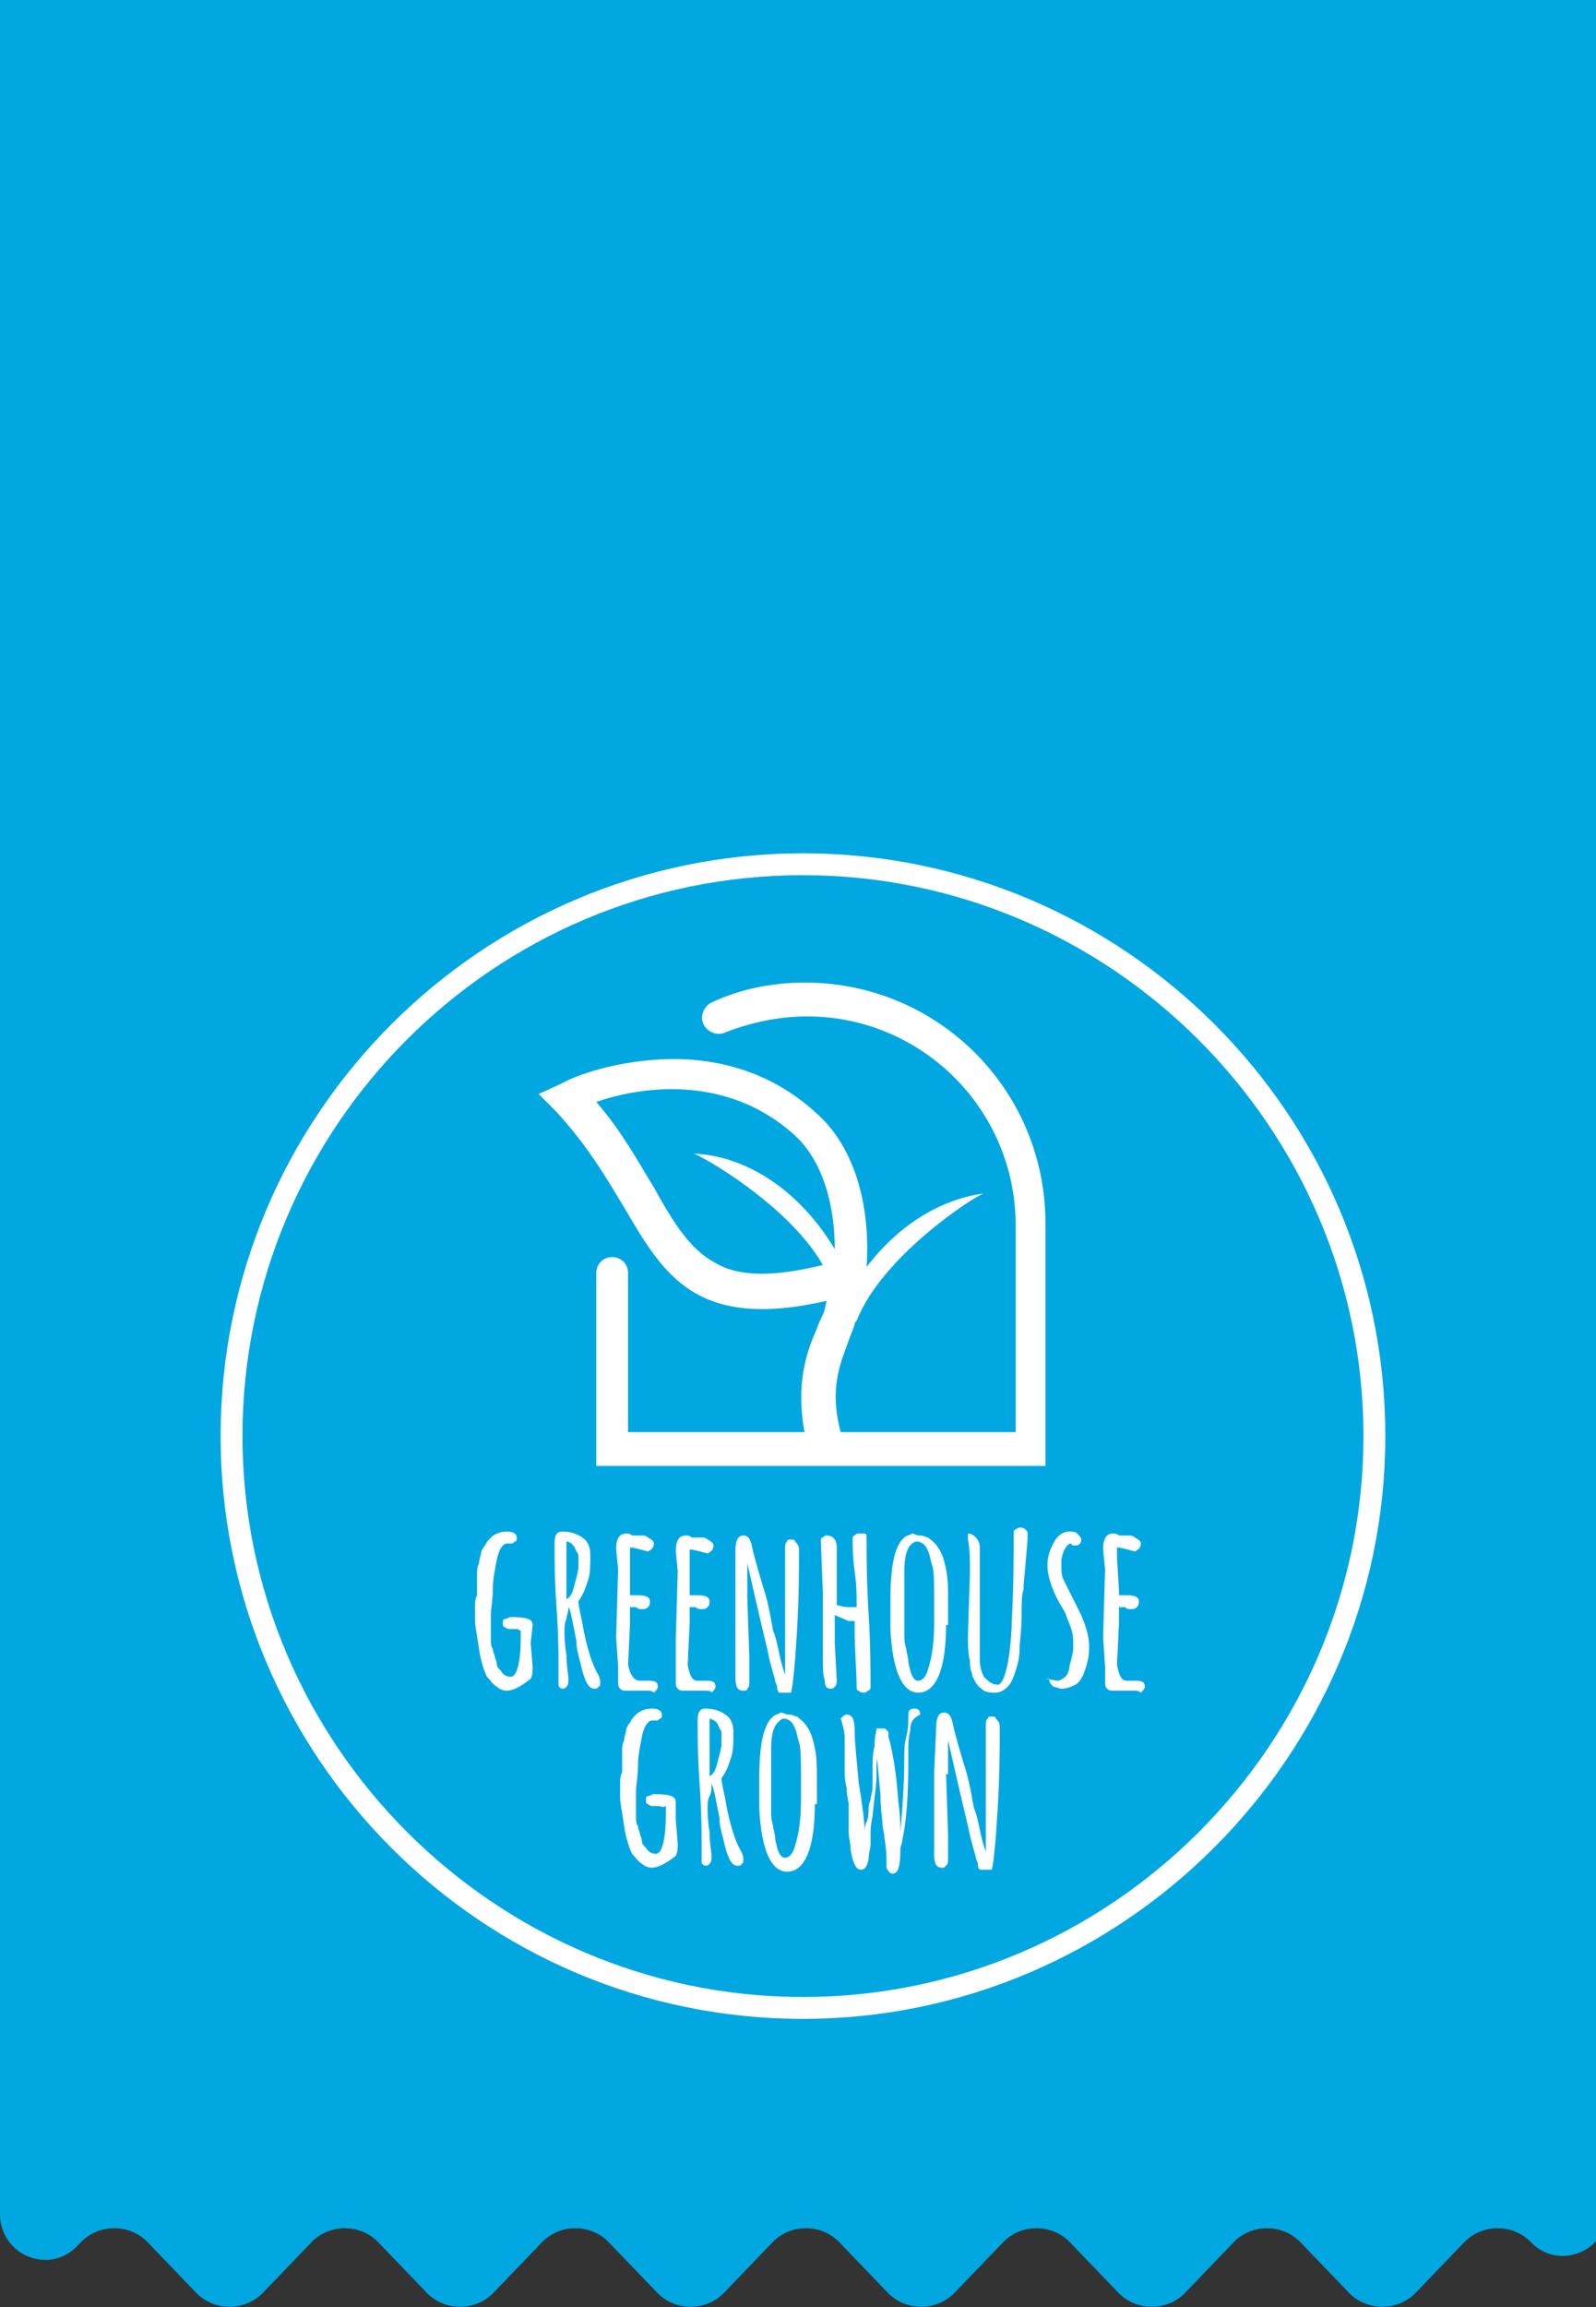 <?xml version="1.0" encoding="utf-8"?>
<!-- Generator: Adobe Illustrator 25.2.0, SVG Export Plug-In . SVG Version: 6.00 Build 0)  -->
<svg version="1.1" id="Layer_1" xmlns="http://www.w3.org/2000/svg" xmlns:xlink="http://www.w3.org/1999/xlink" x="0px" y="0px"
	 viewBox="0 0 80.3 116" style="enable-background:new 0 0 80.3 116;" xml:space="preserve">
<rect x="0" y="0" width="80.3" height="116" fill="#333333" stroke="none"/>
<style type="text/css">
	.st0{fill:#00A7E1;}
	.st1{fill:#FFFFFF;}
	.st2{fill:#93D500;}
	.st3{fill:#6450A1;}
	.st4{fill:#FF5100;}
</style>
<path class="st0" d="M0,0v96.1v15.2c0,2.1,2.5,3.1,3.9,1.6l0.2-0.2c0.9-0.9,2.4-0.9,3.3,0l2.5,2.6c0.9,0.9,2.4,0.9,3.3,0l2.5-2.6
	c0.9-0.9,2.4-0.9,3.3,0l2.5,2.6c0.9,0.9,2.4,0.9,3.3,0l2.5-2.6c0.9-0.9,2.4-0.9,3.3,0l2.5,2.6c0.9,0.9,2.4,0.9,3.3,0l2.5-2.6
	c0.9-0.9,2.4-0.9,3.3,0l2.5,2.6c0.9,0.9,2.4,0.9,3.3,0l2.5-2.6c0.9-0.9,2.4-0.9,3.3,0l2.5,2.6c0.9,0.9,2.4,0.9,3.3,0l2.5-2.6
	c0.9-0.9,2.4-0.9,3.3,0l2.5,2.6c0.9,0.9,2.4,0.9,3.3,0l2.5-2.6c0.9-0.9,2.4-0.9,3.3,0c1.4,1.5,3.9,0.5,3.9-1.6V95.9V6V0H0z"/>
<g>
	<g>
		<g>
			<path class="st1" d="M40.4,101.5c-16.2,0-29.3-13.2-29.3-29.3c0-16.2,13.2-29.3,29.3-29.3S69.7,56,69.7,72.2
				C69.7,88.3,56.5,101.5,40.4,101.5z M40.4,44c-15.6,0-28.2,12.7-28.2,28.2s12.7,28.2,28.2,28.2s28.2-12.7,28.2-28.2
				S55.9,44,40.4,44z"/>
		</g>
	</g>
	<g>
		<g>
			<path class="st1" d="M25.9,81.9h-0.2c-0.1,0-0.2,0-0.3-0.1c-0.1,0-0.1-0.1-0.1-0.2s0-0.2,0.1-0.2s0.2-0.1,0.3-0.1l0,0
				c0.8,0,1.1,0.1,1.1,0.4l-0.1,0.9l0.1,1.2c0,0.2,0,0.4-0.1,0.6c-0.5,0.4-0.9,0.6-1.2,0.6c-0.2,0-0.4-0.1-0.5-0.2
				c-0.2-0.1-0.3-0.3-0.5-0.5c-0.1-0.2-0.3-0.7-0.4-1.4c-0.1-0.7-0.2-1.2-0.2-1.4c0-0.3,0-0.5,0-0.7s0-0.4,0.1-0.6
				c0-0.2,0-0.4,0-0.4c0-0.1,0-0.2,0-0.3c0-0.1,0-0.2,0-0.4c0-0.1,0-0.3,0.1-0.5c0-0.2,0.1-0.4,0.1-0.5s0.1-0.3,0.2-0.4
				c0.1-0.2,0.2-0.3,0.3-0.4c0.2-0.2,0.5-0.3,0.8-0.3s0.5,0.1,0.5,0.3c0,0.1,0,0.2-0.1,0.2c-0.1,0.1-0.1,0.1-0.2,0.1h-0.2
				c-0.2,0-0.4,0.3-0.5,0.8s-0.2,1-0.2,1.4c0,0.6-0.1,1.1-0.1,1.3c0,0.2,0,0.4,0,0.5s0,0.3,0,0.4c0,0.2,0,0.3,0,0.5
				c0,0.1,0,0.3,0.1,0.4c0,0.2,0.1,0.3,0.1,0.4s0.1,0.2,0.1,0.4c0,0.1,0.1,0.2,0.2,0.3c0.1,0.2,0.3,0.3,0.5,0.3c0.3,0,0.5-0.7,0.5-2
				V82C26.1,81.9,26,81.9,25.9,81.9z"/>
			<path class="st1" d="M28.5,81.4c-0.1,0.2-0.1,0.4-0.1,0.6s0,0.6,0.1,1.2c0,0.6,0.1,1,0.1,1.2s0,0.3-0.1,0.4s-0.1,0.1-0.2,0.1
				s-0.2-0.1-0.2-0.2c0-0.3,0-0.6,0-1.1c0-0.4,0-1.3-0.1-2.8c-0.1-1.4-0.1-2.5-0.1-3.2c0-0.4,0.1-0.6,0.4-0.6c0.4,0,0.7,0.1,1,0.3
				c0.3,0.2,0.4,0.5,0.4,0.9c0,0.5,0,0.9-0.1,1.2c-0.1,0.3-0.2,0.7-0.5,1.1c0,0.2,0.1,0.6,0.2,1.1c0.2,1.2,0.5,2.1,0.8,2.6
				c0.1,0.2,0.1,0.3,0.1,0.4s0,0.2-0.1,0.2c0,0.1-0.1,0.1-0.2,0.1c-0.3,0-0.5-0.4-0.7-1.3c-0.1-0.4-0.2-0.7-0.2-1.1
				c-0.2-1-0.3-1.6-0.4-1.7C28.6,81.1,28.5,81.2,28.5,81.4z M28.5,77.5v0.2c0,0.3,0,0.8,0,1.4s0,1,0,1.3c0.2-0.1,0.3-0.3,0.4-0.7
				c0.1-0.4,0.2-0.7,0.2-0.9c0-0.2,0-0.4,0-0.5s0-0.2-0.1-0.3C28.9,77.7,28.7,77.5,28.5,77.5z"/>
			<path class="st1" d="M32.2,84.5h0.5c0.3,0,0.4,0.1,0.4,0.3c0,0.1-0.1,0.2-0.2,0.3C32.8,85,32.7,85,32.6,85h-1.1
				c-0.1,0-0.2,0-0.3-0.1c-0.1-0.1-0.1-0.2-0.1-0.3c0-0.1,0-0.2,0-0.4c0-0.2,0-0.3,0-0.4L31,82.3l0.1-3.4l-0.1-1
				c0-0.6,0.2-0.8,0.5-0.8c0.1,0,0.2,0,0.3,0.1c0,0,0.1,0,0.2,0s0.2,0,0.3,0c0.1,0,0.2,0,0.3,0.1c0.2,0.1,0.3,0.2,0.3,0.3
				c0,0.2-0.1,0.3-0.3,0.4c-0.4-0.1-0.7-0.2-0.9-0.2c0,0.2,0,0.3,0,0.5l0,1.7c0,0,0,0.1,0,0.2h0.4c0.4,0,0.6,0.1,0.6,0.3
				c0,0.1,0,0.2-0.1,0.3c-0.1,0.1-0.2,0.1-0.3,0.1s-0.2,0-0.3-0.1h-0.3c0,0.3,0,0.6,0,0.8l-0.1,2.1C31.7,84.2,31.9,84.5,32.2,84.5z"
				/>
			<path class="st1" d="M35.1,84.5h0.5c0.3,0,0.4,0.1,0.4,0.3c0,0.1-0.1,0.2-0.2,0.3c0-0.1-0.2-0.1-0.3-0.1h-1.1
				c-0.1,0-0.2,0-0.3-0.1S34,84.7,34,84.6c0-0.1,0-0.2,0-0.4c0-0.2,0-0.3,0-0.4l0-1.4l0.1-3.4L34,78c0-0.6,0.2-0.8,0.5-0.8
				c0.1,0,0.2,0,0.3,0.1c0,0,0.1,0,0.2,0c0.1,0,0.2,0,0.3,0s0.2,0,0.3,0.1c0.2,0.1,0.3,0.2,0.3,0.3c0,0.2-0.1,0.3-0.3,0.4
				c-0.4-0.1-0.7-0.2-0.9-0.2c0,0.2,0,0.3,0,0.5l0,1.6c0,0,0,0.1,0,0.2h0.4c0.4,0,0.6,0.1,0.6,0.3c0,0.1,0,0.2-0.1,0.3
				c-0.1,0.1-0.2,0.1-0.3,0.1s-0.2,0-0.3-0.1h-0.3c0,0.3,0,0.6,0,0.8l-0.1,2.1C34.7,84.2,34.8,84.5,35.1,84.5z"/>
			<path class="st1" d="M37.6,80.3l0.1,3v1.3c0,0.1,0,0.2-0.1,0.3c0,0.1-0.1,0.1-0.2,0.1c-0.3,0-0.4-0.2-0.4-0.7v-4.1V78
				c0-0.5,0.1-0.8,0.4-0.8c0.2,0,0.3,0.1,0.4,0.4c0.1,0.5,0.3,1.2,0.6,2.2c0.3,0.9,0.4,1.7,0.5,2.2c0.1,0.2,0.2,0.6,0.3,1.1
				s0.2,0.8,0.3,1.1c0-1.7,0-3.7,0-6.1v-0.3c0-0.1,0-0.2,0.1-0.3c0-0.1,0.1-0.1,0.2-0.1c0.1,0,0.2,0,0.2,0.1
				c0.1,0.1,0.2,0.2,0.2,0.4c0,1.1,0,2.4-0.1,4.1s-0.2,2.7-0.3,3.1c0,0,0,0-0.1,0h-0.1c-0.2,0-0.4,0-0.4,0c-0.1-0.1-0.1-0.2-0.1-0.3
				c0-0.1-0.1-0.2-0.1-0.3c0-0.1-0.2-0.6-0.4-1.6c-0.6-2.5-0.9-3.9-1-4.3C37.6,78.6,37.6,80.3,37.6,80.3z"/>
			<path class="st1" d="M42.1,77.8v2.9c0.1,0,0.3,0.1,0.6,0.1h0.4v-0.2c0-0.4,0-0.9-0.1-1.6s-0.1-1.3-0.1-1.6c0-0.1,0-0.2,0.1-0.2
				c0.1-0.1,0.1-0.1,0.2-0.1c0.1,0,0.1,0,0.1,0h0.1h0.1c0.1,0,0.1,0.1,0.1,0.3c0,0.8,0,2,0.1,3.7c0.1,1.6,0.1,2.9,0.1,3.7
				c0,0.1,0,0.1-0.1,0.2c-0.1,0-0.1,0.1-0.2,0.1c-0.1,0-0.2,0-0.3-0.1c-0.1,0-0.1-0.1-0.1-0.2c0-0.8-0.1-1.7-0.1-2.9l0,0v-0.3v-0.1
				l0,0c-0.1,0-0.1,0-0.3,0L42,81.2v1.3v0.1l0.1,1.9c0,0.1,0,0.2-0.1,0.3c-0.1,0.1-0.1,0.1-0.2,0.1c-0.2,0-0.3-0.1-0.3-0.4
				c-0.1-0.3-0.1-0.7-0.1-1.2v-1.8v-0.7v-0.7l-0.1-2.6c0-0.1,0-0.2,0.1-0.2c0.1-0.1,0.1-0.1,0.2-0.1C41.9,77.2,42.1,77.4,42.1,77.8z
				"/>
			<path class="st1" d="M47.6,81.7c0,2.2-0.5,3.4-1.4,3.4c-0.8,0-1.3-1.1-1.4-3.2c0-0.2,0-0.4,0-0.6v-0.7v-0.2
				c0-1.6,0.2-2.7,0.7-3.1c0.1-0.1,0.2-0.1,0.4-0.2c0.1,0,0.2,0.1,0.4,0.1s0.3,0.1,0.4,0.1c0.1,0.1,0.3,0.2,0.5,0.5s0.3,0.6,0.4,1.1
				c0.1,0.5,0.1,0.9,0.1,1.4v1.4H47.6z M45.5,79v0.7v1.1c0,0.1,0,0.2,0,0.3c0,0.1,0,0.3,0,0.5s0,0.4,0,0.6s0,0.4,0.1,0.7
				c0,0.2,0.1,0.4,0.1,0.6s0.1,0.4,0.1,0.5c0.1,0.3,0.2,0.5,0.4,0.5s0.4-0.2,0.5-0.6c0.2-0.6,0.3-1.4,0.3-2.3v-1.2
				c0-0.8,0-1.4-0.1-1.7c-0.1-0.3-0.1-0.5-0.2-0.7c-0.1-0.3-0.3-0.5-0.6-0.5l0,0C45.7,77.6,45.5,78.1,45.5,79z"/>
			<path class="st1" d="M51.5,79.7v0.2c-0.1,0.3-0.1,0.7-0.1,1.4c0,0.7-0.1,1.2-0.1,1.6s-0.1,0.8-0.2,1.1c-0.1,0.3-0.2,0.6-0.4,0.8
				c-0.2,0.2-0.4,0.3-0.6,0.3c-0.2,0-0.4,0-0.6-0.1c-0.1-0.1-0.3-0.2-0.4-0.4c-0.1-0.2-0.2-0.3-0.2-0.5c-0.1-0.2-0.1-0.4-0.1-0.6
				c-0.1-0.4-0.1-0.8-0.1-1.3l0.1-3.1c0-0.7,0-1.2-0.1-1.7v-0.3c0.2,0,0.3,0.1,0.4,0.2c0.1,0.1,0.2,0.3,0.2,0.5v5.7
				c0,0.3,0.1,0.6,0.2,0.8c0.2,0.2,0.4,0.4,0.7,0.4s0.6-1,0.7-2.9v-0.1v-0.1c0.1-1.8,0.1-3.2,0.1-4.3v-0.2c0-0.1,0-0.2,0.1-0.2
				c0,0,0.1-0.1,0.2-0.1s0.2,0,0.3,0.1s0.1,0.1,0.1,0.2s0,0.2,0,0.3l-0.1,1.2L51.5,79.7z"/>
			<path class="st1" d="M52.6,84.4l0.6,0.1c0.1,0,0.3-0.1,0.4-0.2c0.1-0.1,0.2-0.3,0.2-0.5c0.1-0.4,0.2-0.7,0.2-1s0-0.6-0.1-0.9
				s-0.2-0.5-0.3-0.8c-0.1-0.2-0.3-0.5-0.4-0.7c-0.3-0.6-0.5-1.2-0.5-1.7c0-0.4,0.1-0.7,0.2-0.9c0.2-0.5,0.5-0.8,0.9-0.8
				c0.1,0,0.3,0,0.4,0.1c0.1,0.1,0.2,0.2,0.2,0.3c0,0.2-0.1,0.3-0.3,0.3c-0.1,0-0.2,0-0.2-0.1c-0.2,0-0.4,0.3-0.5,0.8
				c0,0.1,0,0.3,0,0.4s0,0.4,0.1,0.6s0.2,0.4,0.3,0.6s0.2,0.4,0.3,0.6s0.2,0.4,0.3,0.6c0.2,0.5,0.4,1,0.4,1.6c0,0.5-0.1,0.9-0.3,1.4
				c-0.1,0.2-0.2,0.4-0.4,0.5s-0.4,0.2-0.7,0.2l0,0c-0.1,0-0.3-0.1-0.4-0.1c-0.1-0.1-0.2-0.2-0.2-0.3v-0.1H52.6z"/>
			<path class="st1" d="M56.7,84.5h0.5c0.3,0,0.4,0.1,0.4,0.3c0,0.1-0.1,0.2-0.2,0.3C57.3,85,57.2,85,57.1,85H56
				c-0.1,0-0.2,0-0.3-0.1s-0.1-0.2-0.1-0.3c0-0.1,0-0.2,0-0.4c0-0.2,0-0.3,0-0.4l-0.1-1.5l0.1-3.4l-0.1-1c0-0.6,0.2-0.8,0.5-0.8
				c0.1,0,0.2,0,0.3,0.1c0,0,0.1,0,0.2,0c0.1,0,0.2,0,0.3,0s0.2,0,0.3,0.1c0.2,0.1,0.3,0.2,0.3,0.3c0,0.2-0.1,0.3-0.3,0.4
				c-0.4-0.1-0.7-0.2-0.9-0.2c0,0.2,0,0.3,0,0.5l0.1,1.7c0,0,0,0.1,0,0.2h0.4c0.4,0,0.6,0.1,0.6,0.3c0,0.1,0,0.2-0.1,0.3
				c-0.1,0.1-0.2,0.1-0.3,0.1s-0.2,0-0.3-0.1h-0.3c0,0.3,0,0.6,0,0.8l-0.1,2.1C56.3,84.2,56.4,84.5,56.7,84.5z"/>
			<path class="st1" d="M33.1,90.8h-0.2c-0.1,0-0.2,0-0.3-0.1c-0.1,0-0.1-0.1-0.1-0.2s0-0.2,0.1-0.2s0.2-0.1,0.3-0.1l0,0
				c0.8,0,1.1,0.1,1.1,0.4l0,0.9l0.1,1.2c0,0.2,0,0.4-0.1,0.6c-0.5,0.4-0.9,0.6-1.2,0.6c-0.2,0-0.4-0.1-0.5-0.2
				c-0.2-0.1-0.3-0.3-0.5-0.5c-0.1-0.2-0.3-0.7-0.4-1.4c-0.1-0.7-0.2-1.2-0.2-1.4c0-0.3,0-0.5,0-0.7s0-0.4,0.1-0.6
				c0-0.2,0-0.4,0-0.4c0-0.1,0-0.2,0-0.3c0-0.1,0-0.2,0-0.4c0-0.1,0-0.3,0.1-0.5c0-0.2,0.1-0.4,0.1-0.5s0.1-0.3,0.2-0.4
				c0.1-0.2,0.2-0.3,0.3-0.4c0.2-0.2,0.5-0.3,0.8-0.3s0.5,0.1,0.5,0.3c0,0.1,0,0.2-0.1,0.2c-0.1,0.1-0.1,0.1-0.2,0.1h-0.2
				c-0.2,0-0.4,0.3-0.5,0.8s-0.2,1-0.2,1.4c0,0.6-0.1,1.1-0.1,1.3c0,0.2,0,0.4,0,0.5s0,0.3,0,0.4c0,0.2,0,0.3,0,0.5
				c0,0.1,0,0.3,0.1,0.4c0,0.2,0.1,0.3,0.1,0.4s0.1,0.2,0.1,0.4c0,0.1,0.1,0.2,0.2,0.3c0.1,0.2,0.3,0.3,0.5,0.3c0.3,0,0.5-0.7,0.5-2
				v-0.4C33.3,90.9,33.3,90.8,33.1,90.8z"/>
			<path class="st1" d="M35.7,90.3c-0.1,0.2-0.1,0.4-0.1,0.6s0,0.6,0.1,1.2c0,0.6,0.1,1,0.1,1.2s0,0.3-0.1,0.4s-0.1,0.1-0.2,0.1
				c-0.1,0-0.2-0.1-0.2-0.2c0-0.3,0-0.6,0-1.1c0-0.4,0-1.3-0.1-2.8c-0.1-1.4-0.1-2.5-0.1-3.2c0-0.4,0.1-0.6,0.4-0.6
				c0.4,0,0.7,0.1,1,0.3c0.3,0.2,0.4,0.5,0.4,0.9c0,0.5,0,0.9-0.1,1.2c-0.1,0.3-0.2,0.7-0.5,1.1c0,0.2,0.1,0.6,0.2,1.1
				c0.2,1.2,0.5,2.1,0.8,2.6c0.1,0.2,0.1,0.3,0.1,0.4s0,0.2-0.1,0.2c0,0.1-0.1,0.1-0.2,0.1c-0.3,0-0.5-0.4-0.7-1.3
				c-0.1-0.4-0.2-0.7-0.2-1.1c-0.2-1-0.3-1.6-0.4-1.7C35.8,90,35.8,90.1,35.7,90.3z M35.7,86.4v0.2c0,0.3,0,0.8,0,1.4s0,1,0,1.3
				c0.2-0.1,0.3-0.3,0.4-0.7c0.1-0.4,0.2-0.7,0.2-0.9c0-0.2,0-0.4,0-0.5s0-0.2-0.1-0.3C36.1,86.6,36,86.5,35.7,86.4z"/>
			<path class="st1" d="M41,90.7c0,2.2-0.5,3.4-1.4,3.4c-0.8,0-1.3-1.1-1.4-3.2c0-0.2,0-0.4,0-0.6v-0.7v-0.2c0-1.6,0.2-2.7,0.7-3.1
				c0.1-0.1,0.2-0.1,0.4-0.2c0.1,0,0.2,0.1,0.4,0.1s0.3,0.1,0.4,0.1c0.1,0.1,0.3,0.2,0.5,0.5s0.3,0.6,0.4,1.1
				c0.1,0.5,0.1,0.9,0.1,1.4v1.4H41z M38.8,87.9v0.7v1.1c0,0.1,0,0.2,0,0.3c0,0.1,0,0.3,0,0.5s0,0.4,0,0.6s0,0.4,0.1,0.7
				c0,0.2,0.1,0.4,0.1,0.6s0.1,0.4,0.1,0.5c0.1,0.3,0.2,0.5,0.4,0.5s0.4-0.2,0.5-0.6c0.2-0.6,0.3-1.4,0.3-2.3v-1.2
				c0-0.8,0-1.4-0.1-1.7c-0.1-0.3-0.1-0.5-0.2-0.7c-0.1-0.3-0.3-0.5-0.6-0.5l0,0C39,86.6,38.8,87,38.8,87.9z"/>
			<path class="st1" d="M45.8,87c-0.1,0.4-0.1,0.7-0.1,0.8v0.9c0,1.6-0.1,2.9-0.3,3.8c0,0.2-0.1,0.3-0.1,0.5c0,0.8-0.1,1.2-0.4,1.2
				c-0.1,0-0.2-0.1-0.3-0.3c0-0.1,0-0.2,0-0.4c0-0.2,0-0.5-0.1-1.1c0-0.2-0.1-0.5-0.1-0.7s-0.1-0.7-0.1-1.5
				c-0.1-0.8-0.1-1.4-0.2-1.8c0,0.3,0,0.6,0,0.9c0,0.4-0.1,1-0.2,2c-0.1,0.5-0.1,0.7-0.1,0.9c0,0.1,0,0.3,0,0.5s-0.1,0.5-0.1,0.8
				c-0.1,0.4-0.2,0.5-0.4,0.5s-0.4-0.3-0.5-1c0-0.3-0.1-0.6-0.1-0.9s0-0.6,0-0.8c0-0.3,0-0.5,0-0.6s-0.1-0.4-0.1-0.8
				c-0.1-0.4-0.1-0.7-0.1-0.9c0-0.2,0-0.4,0-0.7c0-0.3,0-0.6,0-0.9s-0.1-0.7-0.2-1c0.1-0.1,0.2-0.2,0.3-0.2c0.3,0,0.4,0.3,0.4,0.8
				c0,0.6,0.1,1.4,0.2,2.6c0.2,1.2,0.3,2,0.3,2.5c0-0.1,0-0.3,0.1-0.5s0.1-0.5,0.1-0.6s0-0.3,0.1-0.5c0-0.2,0.1-0.4,0.1-0.6
				c0-0.1,0-0.3,0-0.5s0-0.4,0-0.6s0-0.6,0.1-1c0-0.5,0.1-0.8,0.1-0.9h0.3c0.1,0,0.2,0,0.2,0.1c0.1,0,0.1,0.1,0.1,0.2v0.1
				c0.2,0.7,0.4,1.8,0.5,3.3c0.1,0.7,0.1,1.2,0.1,1.5c0.1-1.1,0.2-2.4,0.2-3.9c0-0.2,0-0.5,0.1-0.9s0.1-0.7,0.1-0.9
				c0-0.1,0-0.1,0-0.2c0-0.2,0.1-0.3,0.3-0.3s0.3,0.1,0.3,0.3C45.9,86.4,45.8,86.6,45.8,87z"/>
			<path class="st1" d="M47.6,89.2l0.1,3v1.3c0,0.1,0,0.2-0.1,0.3c-0.1,0.1-0.1,0.1-0.2,0.1c-0.3,0-0.4-0.2-0.4-0.7v-4.1l0.1-2.2
				c0-0.5,0.1-0.8,0.4-0.8c0.2,0,0.3,0.1,0.4,0.4c0.1,0.5,0.3,1.2,0.6,2.2c0.3,0.9,0.4,1.7,0.5,2.2c0.1,0.2,0.2,0.6,0.3,1.1
				s0.2,0.8,0.3,1.1c0-1.7,0-3.7,0-6.1v-0.3c0-0.1,0-0.2,0.1-0.3c0-0.1,0.1-0.1,0.2-0.1c0.1,0,0.2,0,0.2,0.1
				c0.1,0.1,0.2,0.2,0.2,0.4c0,1.1,0,2.4-0.1,4.1S50,93.6,49.9,94c0,0,0,0-0.1,0h-0.1c-0.2,0-0.4,0-0.4,0c-0.1-0.1-0.1-0.2-0.1-0.3
				c0-0.1-0.1-0.2-0.1-0.3c0-0.1-0.2-0.6-0.4-1.6c-0.6-2.5-0.9-3.9-1-4.3v1.7H47.6z"/>
		</g>
		<g>
			<g>
				<path class="st1" d="M31.6,72v-8c0-0.5-0.4-0.8-0.8-0.8c-0.5,0-0.8,0.4-0.8,0.8v9.7h22.6V61.5c0-6.7-5.4-12.1-12.1-12.1
					c-1.6,0-3.2,0.3-4.7,1c-0.4,0.2-0.6,0.7-0.4,1.1c0.2,0.4,0.7,0.6,1.1,0.4c1.3-0.5,2.7-0.8,4.1-0.8c5.8,0,10.5,4.7,10.5,10.5V72
					H31.6z"/>
			</g>
			<g>
				<path class="st1" d="M42.3,72c-0.6-2.2,0-3.5,0.4-4.6c0.1-0.3,0.2-0.5,0.3-0.8c0-0.1,0-0.1,0.1-0.2l0,0l0,0
					c1.3-3.3,6-6.3,6.4-6.4c-2.2,0.3-4.3,1.6-5.9,3.7c0.2-2.9-0.5-6-2.6-7.8c-2.2-2-5.1-2.9-8.3-2.6c-2.3,0.2-4,0.9-4.5,1.2L27.1,55
					l0.8,0.8c1.6,1.7,2.6,3.4,3.5,4.9c2,3.4,3.6,6.2,10.2,4.7c-0.1,0.3-0.1,0.5-0.2,0.7c-0.1,0.2-0.2,0.4-0.3,0.7
					c-0.5,1.1-1.1,2.8-0.6,5.3 M36,63.5c-1.3-0.7-2.1-2-3.1-3.8c-0.8-1.3-1.6-2.8-2.9-4.3c2-0.7,6.4-1.5,9.9,1.6
					c1.5,1.3,2.1,3.6,2.1,5.8c-1.8-3-4.5-4.7-7.1-4.8c0.4,0.1,4.8,2.6,6.5,5.6C38.9,64.2,37.2,64.2,36,63.5z"/>
			</g>
		</g>
	</g>
</g>
</svg>
